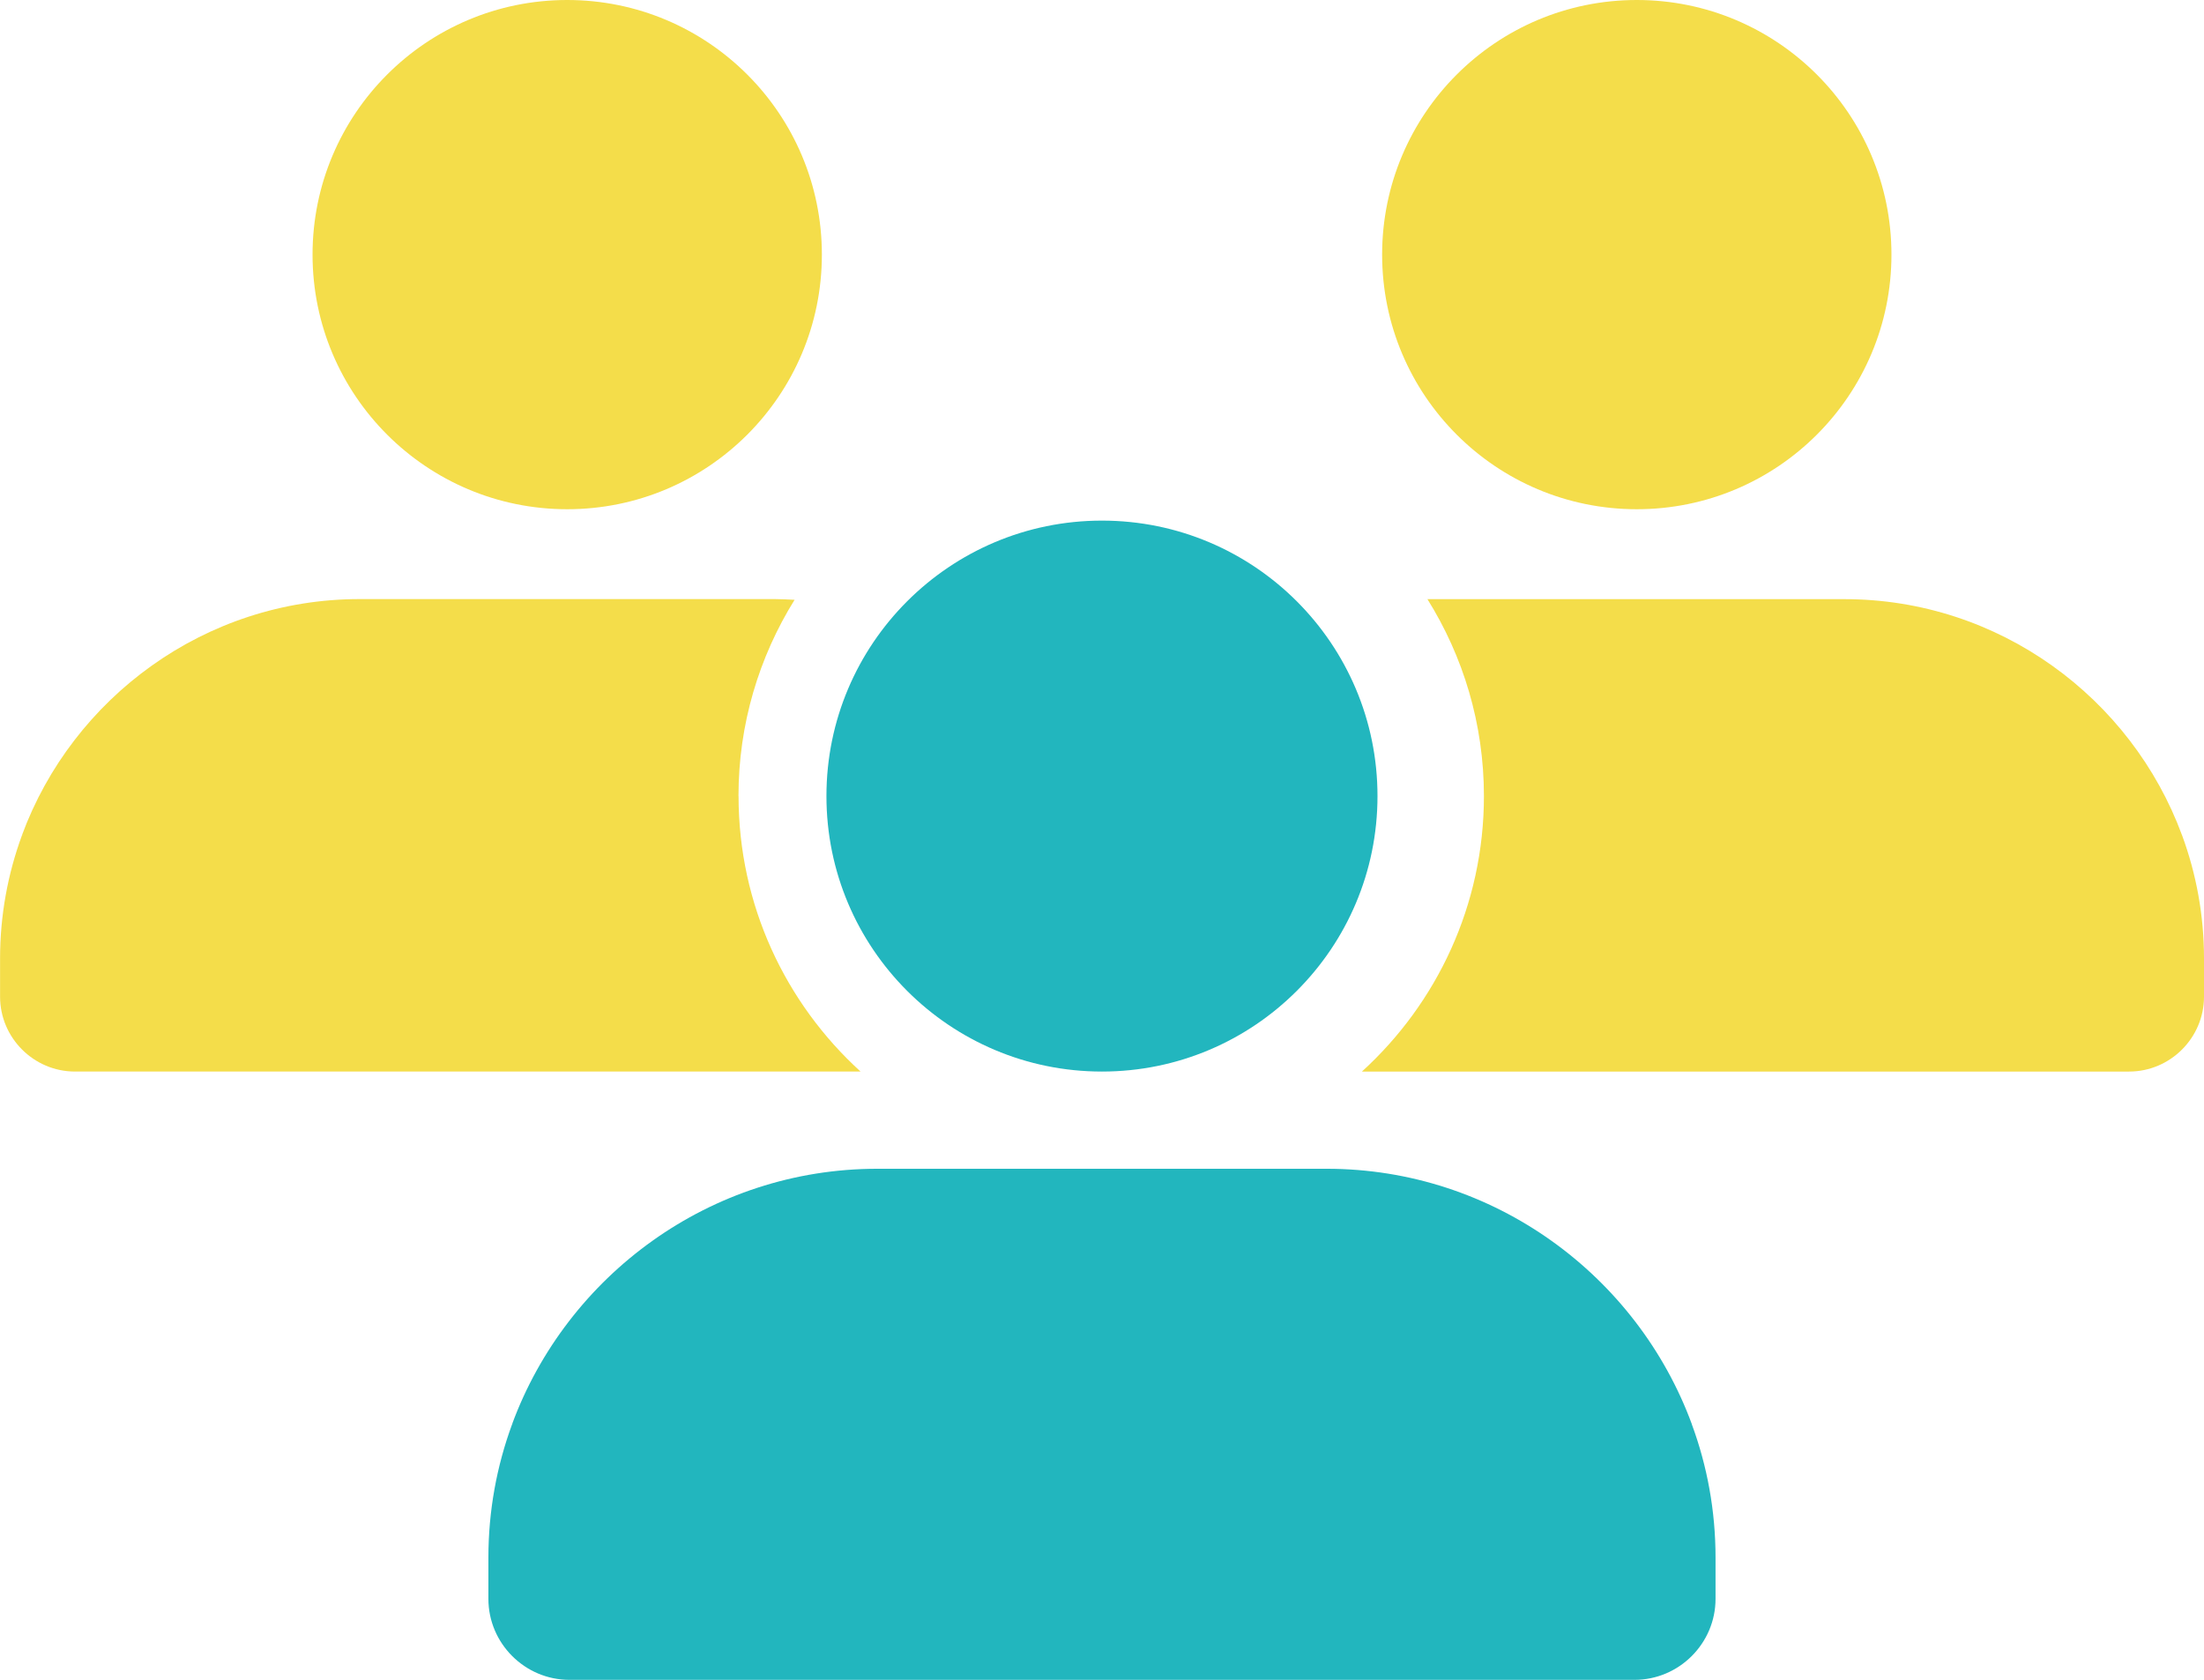 <?xml version="1.0" encoding="UTF-8"?>
<svg id="_レイヤー_2" data-name="レイヤー 2" xmlns="http://www.w3.org/2000/svg" viewBox="0 0 332.77 253.69">
  <g id="_レイヤー_1-2" data-name="レイヤー 1">
    <g>
      <g>
        <path d="M255.45,215.09c-8.26-22.46-29.91-38.59-55.15-38.59h-67.84c-25.24,0-46.89,16.13-55.15,38.59h.4c-.14,0-.27.01-.4.02-2.31,6.28-3.57,13.06-3.57,20.11v6.23c0,6.73,5.51,12.23,12.23,12.23h160.82c6.73,0,12.23-5.51,12.23-12.23v-6.23c0-7.06-1.26-13.85-3.58-20.13Z" fill="#22b6be"/>
        <circle cx="166.38" cy="120.22" r="41.6" fill="#22b6be"/>
      </g>
      <g>
        <circle cx="247.13" cy="38.45" r="38.45" fill="#f4dd4a"/>
        <circle cx="85.64" cy="38.45" r="38.45" fill="#f4dd4a"/>
        <path d="M111.5,120.22c0-10.87,3.11-21.03,8.47-29.64-.99-.05-1.97-.11-2.97-.11h-62.71c-23.33,0-43.34,14.91-50.98,35.67h.37c-.13,0-.25.01-.37.02-2.13,5.81-3.3,12.07-3.3,18.59v5.76c0,6.22,5.09,11.31,11.31,11.31h118.61c-11.31-10.3-18.42-25.13-18.42-41.6Z" fill="#f4dd4a"/>
        <path d="M329.46,126.15c-7.64-20.76-27.65-35.67-50.98-35.67h-62.71c-.08,0-.17,0-.25,0,5.4,8.64,8.53,18.83,8.53,29.74,0,16.47-7.11,31.3-18.42,41.6h115.83c6.22,0,11.31-5.09,11.31-11.31v-5.76c0-6.53-1.17-12.8-3.31-18.61Z" fill="#f4dd4a"/>
      </g>
    </g>
  </g>
</svg>